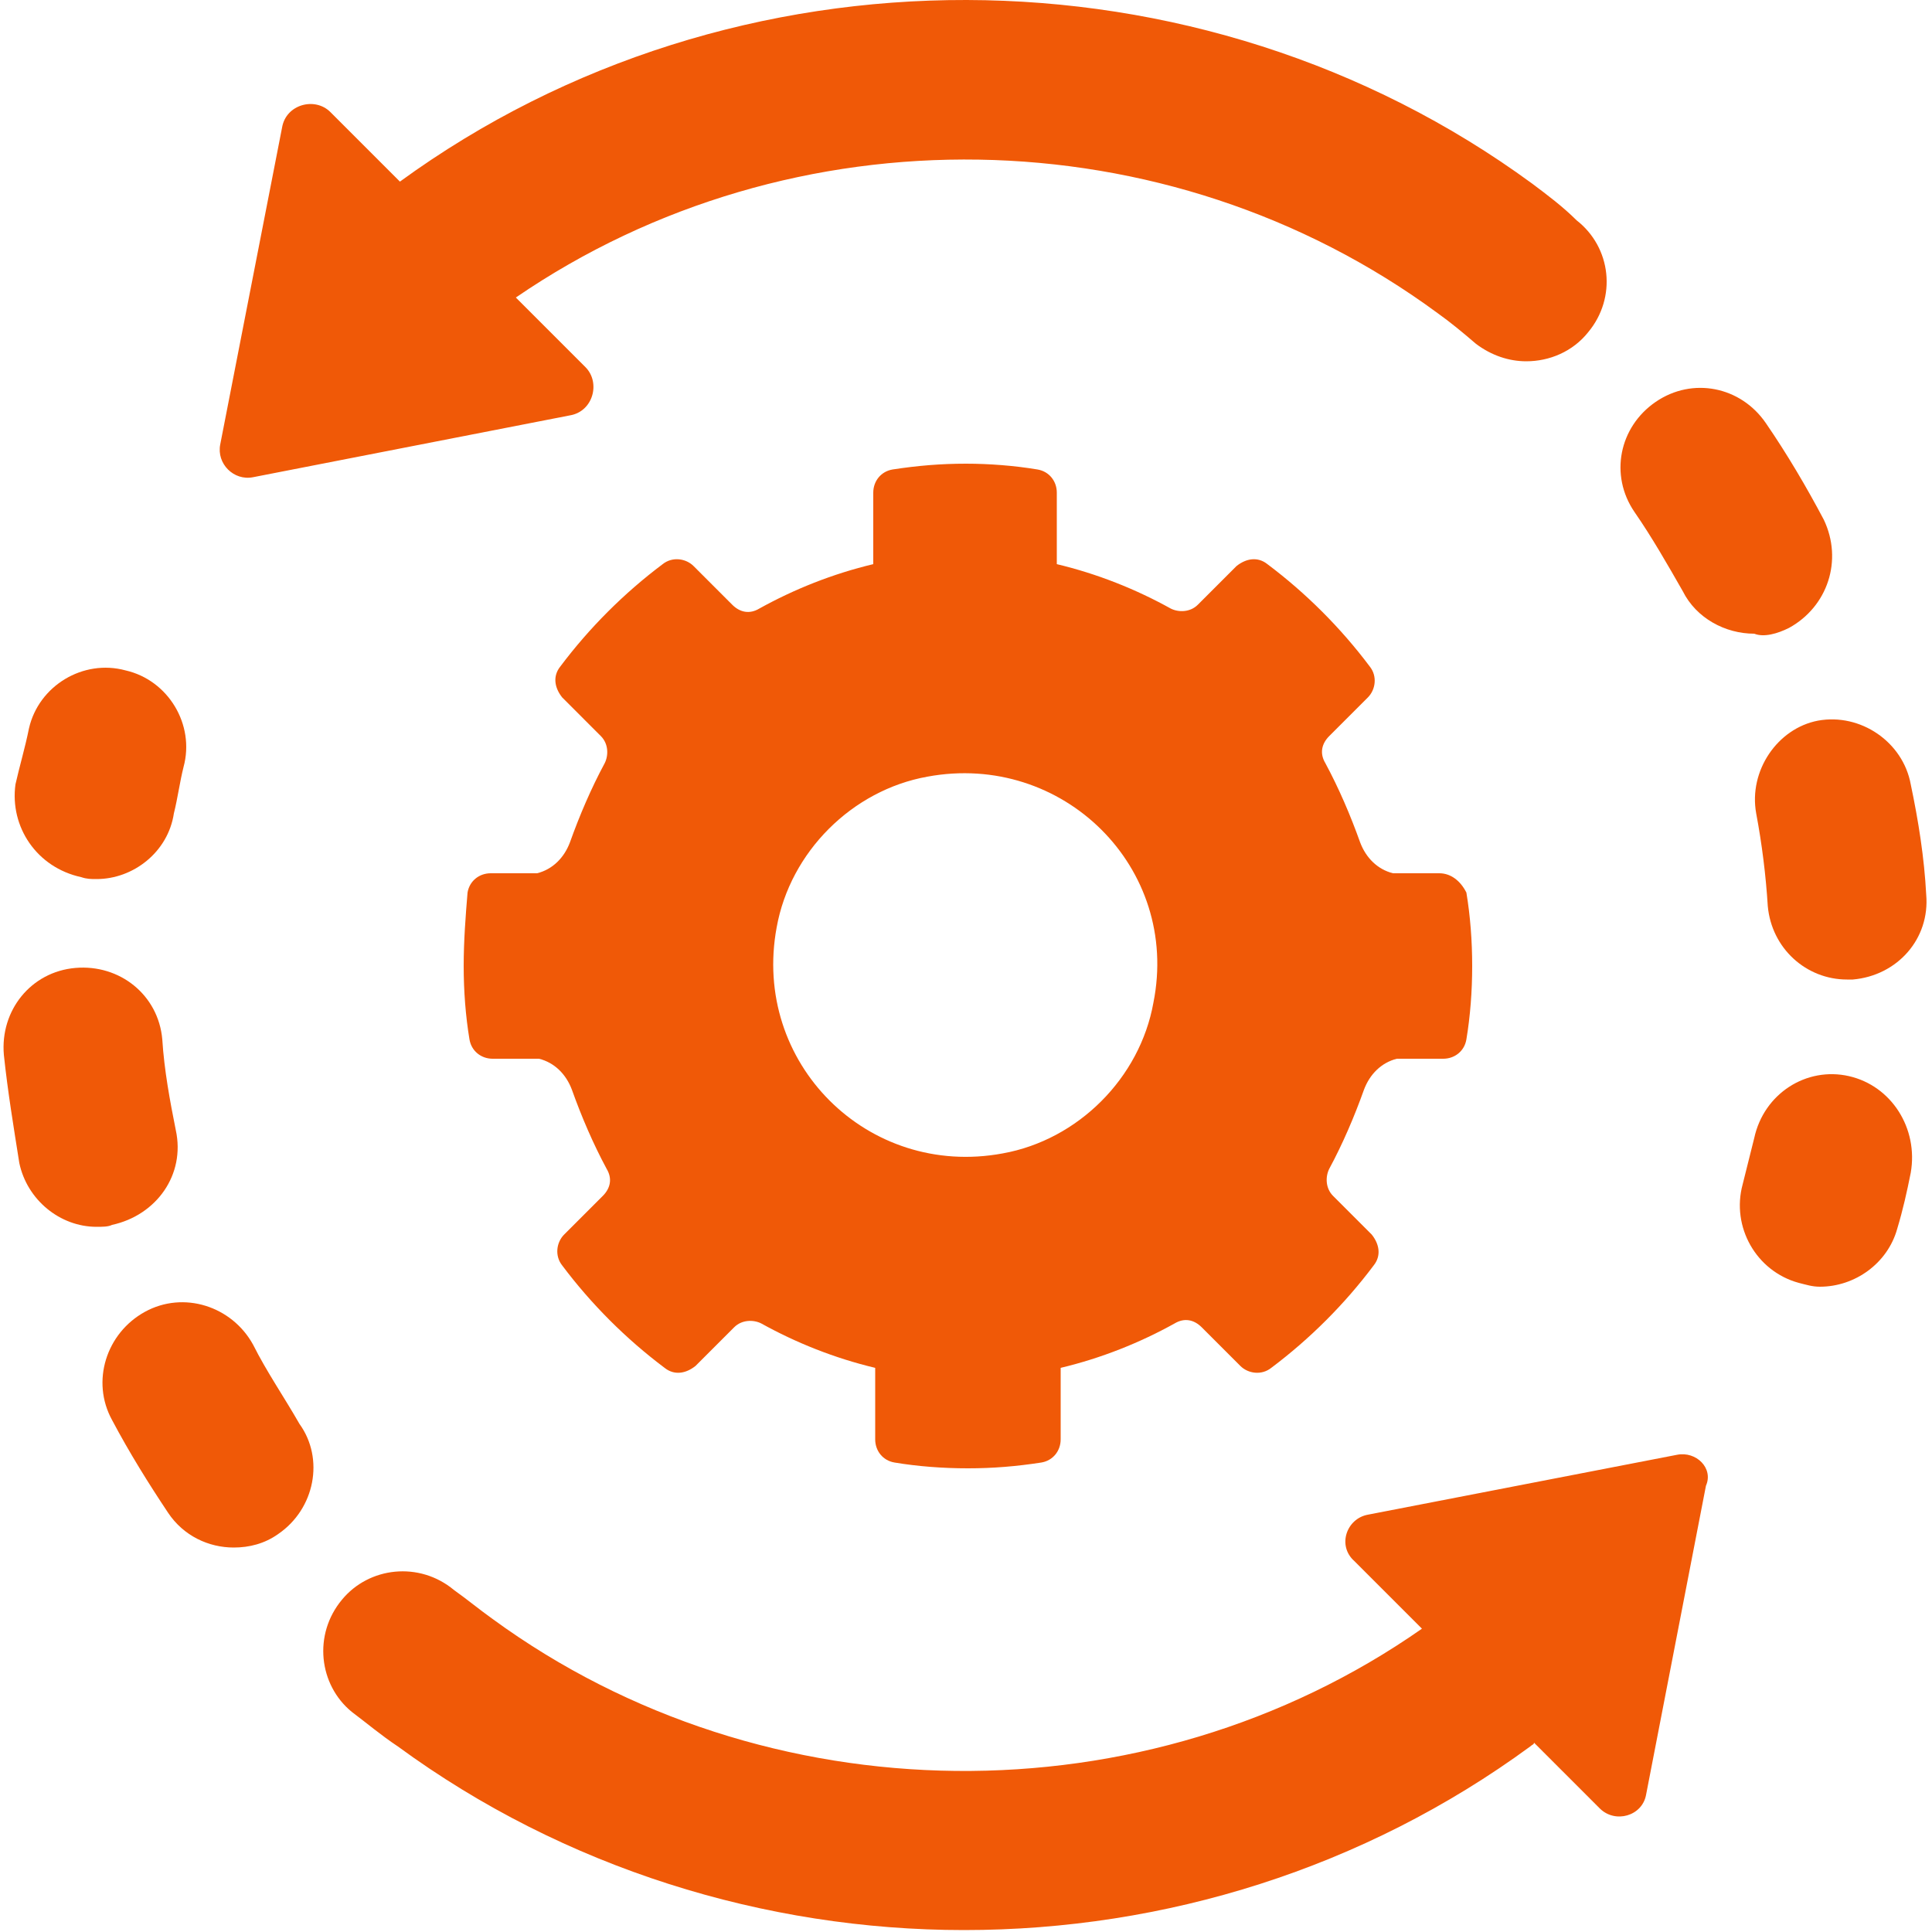 <?xml version="1.0" encoding="utf-8"?>
<!-- Generator: Adobe Illustrator 19.0.0, SVG Export Plug-In . SVG Version: 6.00 Build 0)  -->
<svg version="1.1" id="圖層_1" xmlns="http://www.w3.org/2000/svg" xmlns:xlink="http://www.w3.org/1999/xlink" x="0px" y="0px"
	 viewBox="0 0 100 100" style="enable-background:new 0 0 100 100;" xml:space="preserve">
<style type="text/css">
	.st0{fill:#F05907;}
</style>
<g>
	<g>
		<path class="st0" d="M4.2,45.4c0.3,0.1,0.5,0.1,0.8,0.1c1.9,0,3.7-1.4,4-3.4c0.2-0.8,0.3-1.6,0.5-2.4c0.6-2.2-0.8-4.5-3-5
			c-2.2-0.6-4.5,0.8-5,3c-0.2,1-0.5,2-0.7,2.9C0.5,42.8,1.9,44.9,4.2,45.4z M9.1,58.5c-0.3-1.5-0.6-3.1-0.7-4.7
			c-0.2-2.3-2.2-3.9-4.5-3.7c-2.3,0.2-3.9,2.2-3.7,4.5c0.2,1.9,0.5,3.7,0.8,5.6c0.4,1.9,2.1,3.3,4,3.3c0.3,0,0.6,0,0.8-0.1
			C8.1,62.9,9.6,60.8,9.1,58.5z M86.8,75.3l-16,3.1c-1.1,0.2-1.6,1.6-0.7,2.4l3.5,3.5c-14.3,10-34,9.8-48.1-0.5c0,0,0,0,0,0
			c-0.7-0.5-1.3-1-2-1.5c-1.8-1.5-4.4-1.2-5.8,0.5c-1.5,1.8-1.2,4.4,0.5,5.8c0.8,0.6,1.5,1.2,2.4,1.8c0,0,0,0,0,0
			c8.6,6.3,19,9.5,29.3,9.5c10.4,0,20.7-3.2,29.3-9.5c0.1-0.1,0.2-0.1,0.2-0.2l3.4,3.4c0.8,0.8,2.2,0.4,2.4-0.7l3.1-16
			C88.7,76,87.8,75.1,86.8,75.3z M13.1,69.6c-1.1-2-3.6-2.8-5.6-1.7c-2,1.1-2.8,3.6-1.7,5.6c0.9,1.7,1.9,3.3,2.9,4.8
			c0.8,1.2,2.1,1.8,3.4,1.8c0.8,0,1.6-0.2,2.3-0.7c1.9-1.3,2.4-3.9,1.1-5.7C14.7,72.3,13.8,71,13.1,69.6z"/>
		<path class="st0" d="M74.5,45.2h-2.4c-0.8-0.2-1.4-0.8-1.7-1.6c-0.5-1.4-1.1-2.8-1.8-4.1c-0.3-0.5-0.2-1,0.2-1.4l2-2
			c0.4-0.4,0.5-1.1,0.1-1.6c-1.5-2-3.3-3.8-5.3-5.3c-0.5-0.4-1.1-0.3-1.6,0.1l-2,2c-0.4,0.4-1,0.4-1.4,0.2c-1.8-1-3.8-1.8-5.9-2.3
			c0,0,0,0,0,0v-3.7c0-0.6-0.4-1.1-1-1.2C52.5,24.1,51.2,24,50,24c-1.3,0-2.5,0.1-3.8,0.3c-0.6,0.1-1,0.6-1,1.2v3.7v0
			c-2.1,0.5-4.1,1.3-5.9,2.3c-0.5,0.3-1,0.2-1.4-0.2l-2-2c-0.4-0.4-1.1-0.5-1.6-0.1c-2,1.5-3.8,3.3-5.3,5.3
			c-0.4,0.5-0.3,1.1,0.1,1.6l2,2c0.4,0.4,0.4,1,0.2,1.4c-0.7,1.3-1.3,2.7-1.8,4.1c-0.3,0.8-0.9,1.4-1.7,1.6h-2.4
			c-0.6,0-1.1,0.4-1.2,1C24.1,47.4,24,48.7,24,50c0,1.3,0.1,2.6,0.3,3.8c0.1,0.6,0.6,1,1.2,1h2.4c0.8,0.2,1.4,0.8,1.7,1.6
			c0.5,1.4,1.1,2.8,1.8,4.1c0.3,0.5,0.2,1-0.2,1.4l-2,2c-0.4,0.4-0.5,1.1-0.1,1.6c1.5,2,3.3,3.8,5.3,5.3c0.5,0.4,1.1,0.3,1.6-0.1
			l2-2c0.4-0.4,1-0.4,1.4-0.2c1.8,1,3.8,1.8,5.9,2.3c0,0,0,0,0,0v3.7c0,0.6,0.4,1.1,1,1.2c1.2,0.2,2.5,0.3,3.8,0.3
			c1.3,0,2.5-0.1,3.8-0.3c0.6-0.1,1-0.6,1-1.2v-3.7c0,0,0,0,0,0c2.1-0.5,4.1-1.3,5.9-2.3c0.5-0.3,1-0.2,1.4,0.2l2,2
			c0.4,0.4,1.1,0.5,1.6,0.1c2-1.5,3.8-3.3,5.3-5.3c0.4-0.5,0.3-1.1-0.1-1.6l-2-2c-0.4-0.4-0.4-1-0.2-1.4c0.7-1.3,1.3-2.7,1.8-4.1
			c0.3-0.8,0.9-1.4,1.7-1.6h2.4c0.6,0,1.1-0.4,1.2-1c0.2-1.2,0.3-2.5,0.3-3.8c0-1.3-0.1-2.6-0.3-3.8C75.6,45.6,75.1,45.2,74.5,45.2z
			 M59.7,51.9c-0.7,3.9-3.9,7.1-7.8,7.8c-7,1.3-13-4.7-11.7-11.7c0.7-3.9,3.9-7.1,7.8-7.8C55,38.9,61.1,44.9,59.7,51.9z M90.9,42.1
			c0.3,1.6,0.5,3.2,0.6,4.8c0.2,2.2,2,3.8,4.1,3.8c0.1,0,0.2,0,0.3,0c2.3-0.2,4-2.1,3.8-4.4c-0.1-1.9-0.4-3.8-0.8-5.7
			c-0.4-2.2-2.6-3.7-4.8-3.3C92,37.7,90.5,39.9,90.9,42.1z M79.3,9.5C79.3,9.5,79.3,9.5,79.3,9.5C62.1-3.1,38-3.2,20.7,9.4l-3.6-3.6
			c-0.8-0.8-2.3-0.4-2.5,0.8L11.4,23c-0.2,1,0.7,1.9,1.7,1.7l16.4-3.2c1.2-0.2,1.6-1.7,0.8-2.5l-3.6-3.6C41,5.6,60.4,5.9,74.4,16.2
			c0,0,0,0,0,0c0.7,0.5,1.3,1,2,1.6c0.8,0.6,1.7,0.9,2.6,0.9c1.2,0,2.4-0.5,3.2-1.5c1.5-1.8,1.2-4.4-0.6-5.8
			C80.9,10.7,80.1,10.1,79.3,9.5z M95.7,55.7c-2.2-0.5-4.4,0.9-4.9,3.2c-0.2,0.8-0.4,1.6-0.6,2.4c-0.6,2.2,0.7,4.5,2.9,5.1
			c0.4,0.1,0.7,0.2,1.1,0.2c1.8,0,3.5-1.2,4-3c0.3-1,0.5-1.9,0.7-2.9C99.3,58.4,97.9,56.2,95.7,55.7z M92.6,32.5
			c2-1.1,2.8-3.5,1.8-5.6c-0.9-1.7-1.9-3.4-3-5c-1.3-1.9-3.8-2.4-5.7-1.1c-1.9,1.3-2.4,3.8-1.1,5.7c0.9,1.3,1.7,2.7,2.5,4.1
			c0.7,1.4,2.2,2.2,3.7,2.2C91.3,33,92,32.8,92.6,32.5z"/>
	</g>
</g>
</svg>
